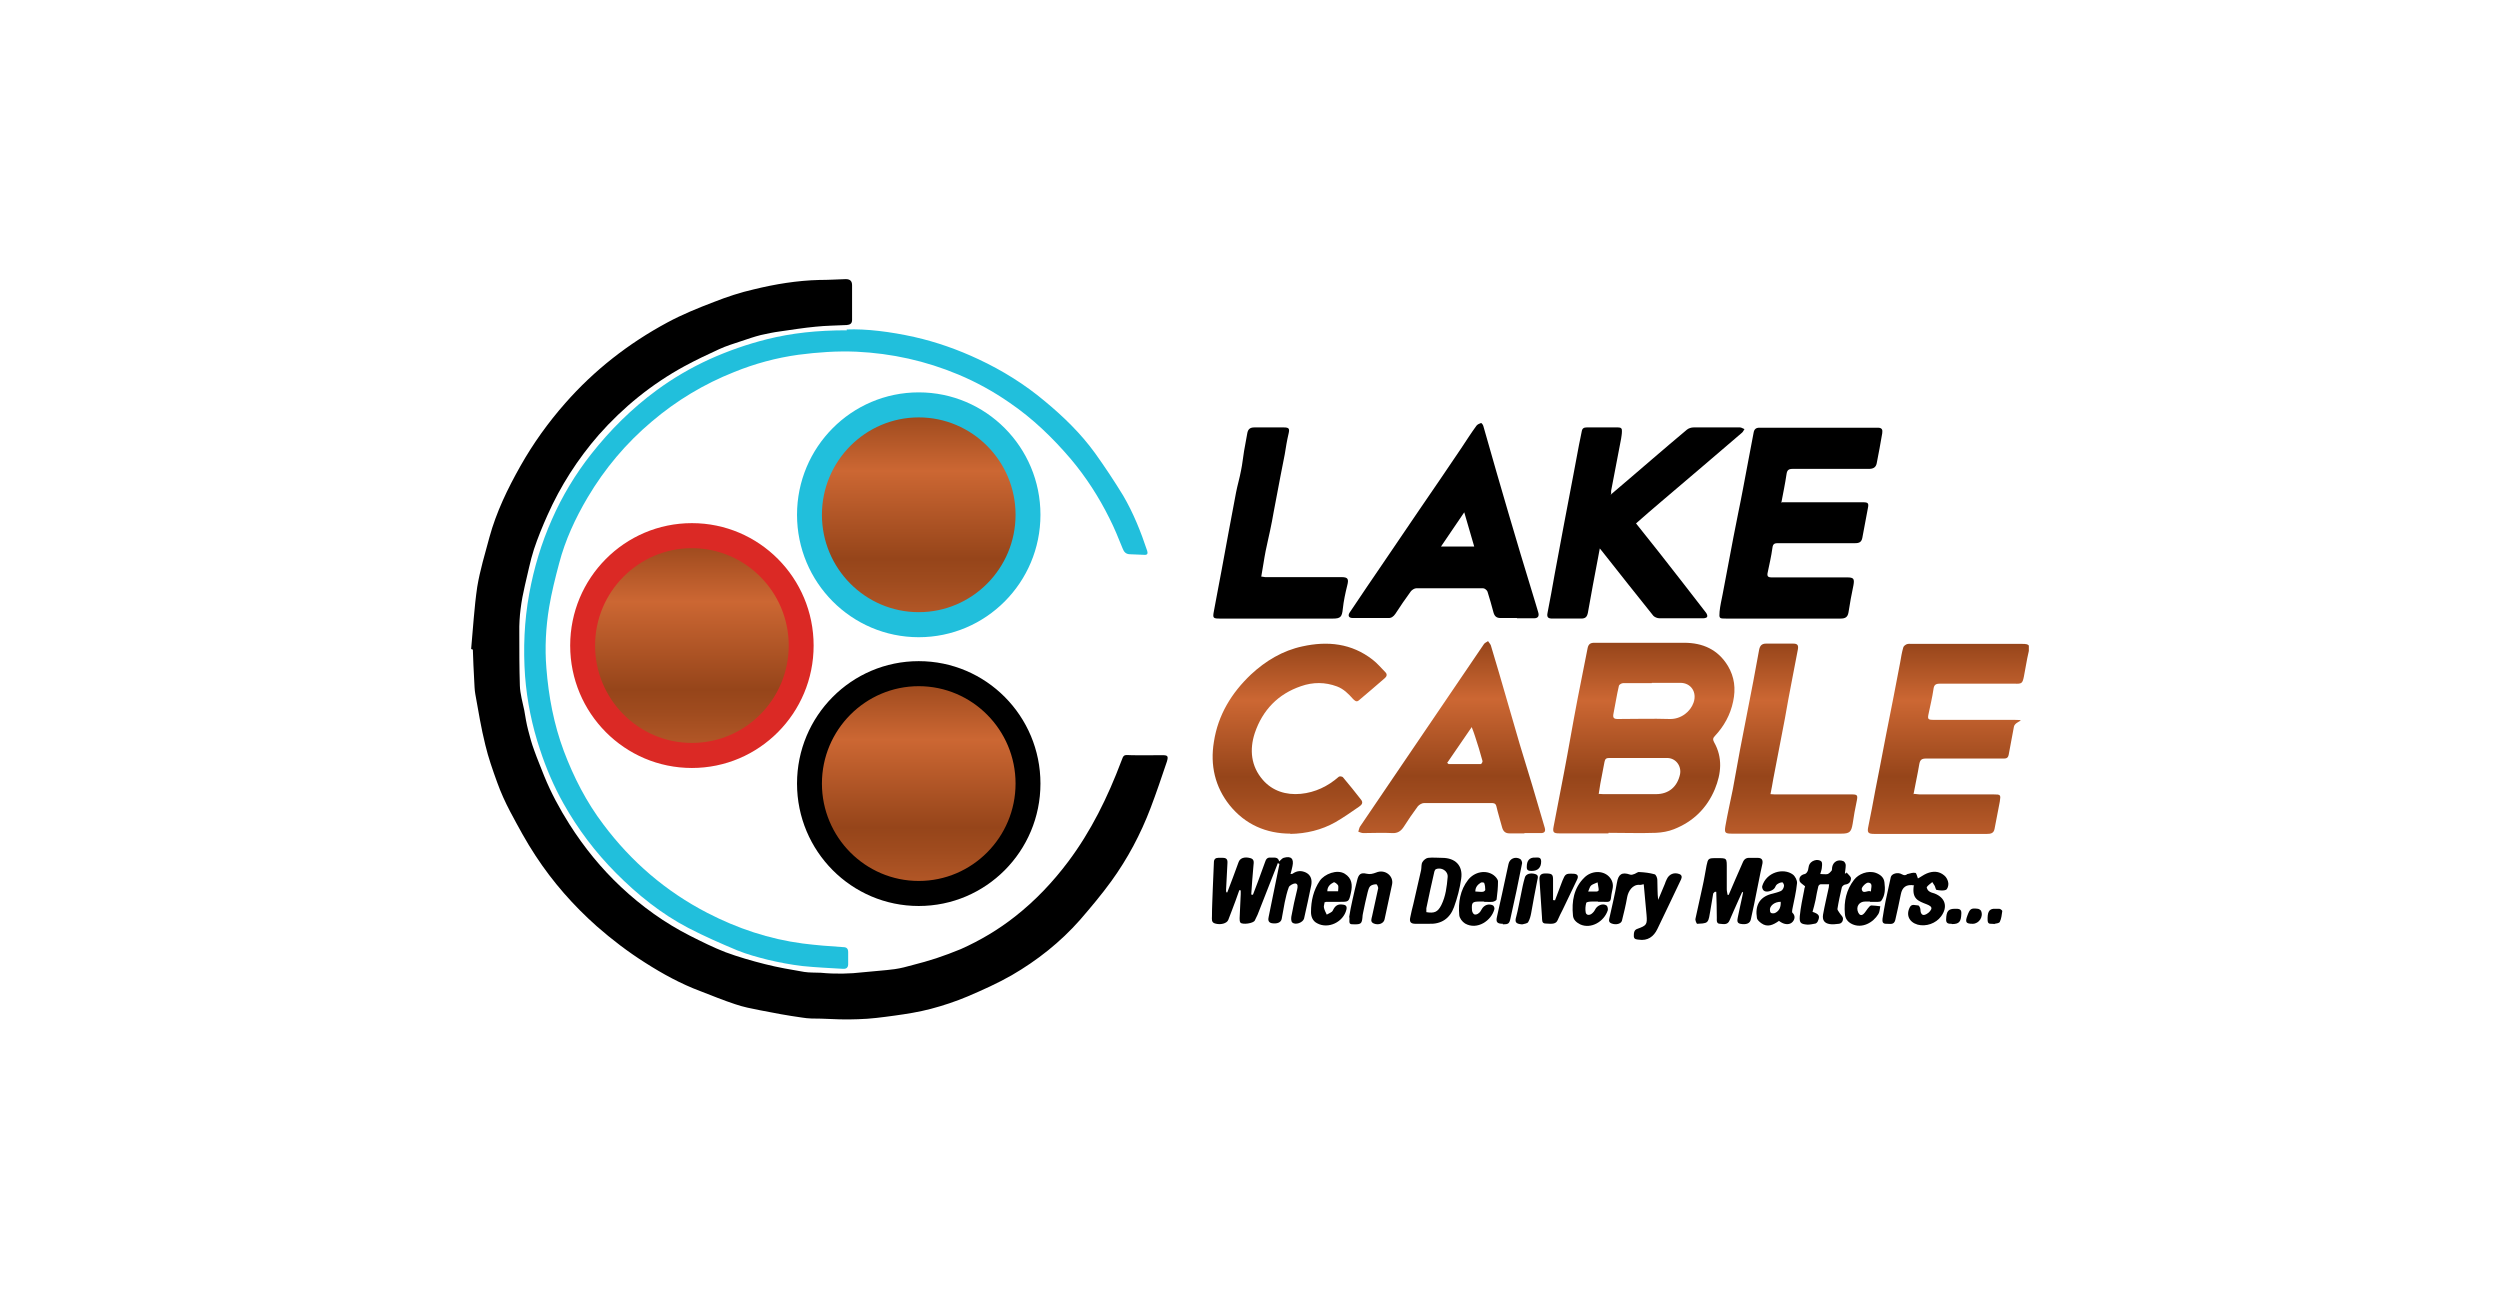 <svg xmlns="http://www.w3.org/2000/svg" xmlns:xlink="http://www.w3.org/1999/xlink" fill="none" height="135" viewBox="0 0 260 135" width="260"><linearGradient id="a"><stop offset="0" stop-color="#b95b2a"/><stop offset=".2" stop-color="#9f4b1e"/><stop offset=".3" stop-color="#96451a"/><stop offset=".7" stop-color="#cc6733"/><stop offset="1" stop-color="#96451a"/></linearGradient><linearGradient id="b" gradientUnits="userSpaceOnUse" x1="170.953" x2="170.953" xlink:href="#a" y1="86.699" y2="66.907"/><linearGradient id="c" gradientUnits="userSpaceOnUse" x1="202.628" x2="202.628" xlink:href="#a" y1="86.699" y2="66.907"/><linearGradient id="d" gradientUnits="userSpaceOnUse" x1="150.987" x2="150.987" xlink:href="#a" y1="86.699" y2="66.704"/><linearGradient id="e" gradientUnits="userSpaceOnUse" x1="135.193" x2="135.193" xlink:href="#a" y1="86.699" y2="66.936"/><linearGradient id="f" gradientUnits="userSpaceOnUse" x1="186.287" x2="186.287" xlink:href="#a" y1="86.67" y2="66.907"/><linearGradient id="g" gradientUnits="userSpaceOnUse" x1="95.549" x2="95.549" xlink:href="#a" y1="64.968" y2="42.108"/><linearGradient id="h" gradientUnits="userSpaceOnUse" x1="71.958" x2="71.958" xlink:href="#a" y1="78.568" y2="55.708"/><linearGradient id="i" gradientUnits="userSpaceOnUse" x1="95.549" x2="95.549" xlink:href="#a" y1="92.921" y2="70.061"/><clipPath id="j"><path d="m49 29h162v77h-162z"/></clipPath><path d="m0 0h260v135h-260z" fill="#fff"/><g clip-path="url(#j)"><g clip-rule="evenodd" fill-rule="evenodd"><path d="m49 67.486c.201-2.141.317-4.311.633-6.453.288-1.736.806-3.443 1.266-5.151.719-2.633 1.899-5.064 3.222-7.408 1.323-2.344 2.877-4.514 4.661-6.54 3.021-3.443 6.588-6.221 10.616-8.392 1.554-.839 3.193-1.505 4.862-2.141 1.323-.521 2.704-.984 4.114-1.302 2.244-.55 4.517-.926 6.847-.984.921 0 1.812-.058 2.733-.087.46 0 .662.203.662.637v3.617c0 .376-.23.492-.547.521-1.093.058-2.158.058-3.251.174-1.237.116-2.474.318-3.711.492-.662.087-1.352.232-1.985.376-.691.174-1.352.405-2.043.637-.777.26-1.554.492-2.302.839-1.208.55-2.417 1.129-3.596 1.765-3.395 1.852-6.358 4.254-8.918 7.147-2.187 2.517-3.97 5.295-5.322 8.334-.518 1.157-1.007 2.344-1.41 3.559-.403 1.244-.633 2.517-.949 3.791-.374 1.591-.604 3.212-.575 4.832 0 1.852 0 3.704.058 5.556.029.868.288 1.736.46 2.575.115.695.23 1.389.403 2.054.173.694.374 1.418.633 2.112.317.897.691 1.765 1.036 2.662.719 1.765 1.611 3.414 2.618 5.006 1.525 2.402 3.308 4.601 5.38 6.54 2.158 2.026 4.545 3.733 7.163 5.064 1.208.608 2.417 1.215 3.683 1.707 1.323.492 2.733.897 4.114 1.245 1.352.347 2.733.578 4.085.81.547.087 1.151.058 1.726.087 1.496.144 2.992.115 4.459-.058 1.064-.116 2.158-.174 3.222-.319.633-.086 1.266-.26 1.899-.434.805-.202 1.611-.434 2.417-.694.863-.289 1.726-.608 2.561-.955 2.014-.897 3.912-2.026 5.638-3.386 2.101-1.649 3.913-3.559 5.524-5.7 2.388-3.183 4.114-6.713 5.524-10.446.259-.724.259-.666 1.036-.637 1.064.029 2.129 0 3.222 0 .575 0 .661.087.489.665-.547 1.62-1.093 3.241-1.698 4.832-1.035 2.72-2.387 5.266-4.085 7.61-1.007 1.389-2.129 2.72-3.251 4.022-2.042 2.315-4.459 4.225-7.106 5.758-1.467.839-3.021 1.534-4.574 2.199-1.237.521-2.532.955-3.855 1.302-1.208.319-2.474.521-3.74.695-1.266.173-2.532.347-3.797.376-1.295.058-2.589 0-3.855-.058-.662 0-1.352 0-2.014-.116-1.438-.202-2.877-.463-4.315-.752-.892-.174-1.784-.347-2.618-.637-1.237-.405-2.417-.897-3.625-1.36-2.014-.752-3.913-1.794-5.725-2.951-1.784-1.129-3.452-2.402-5.035-3.791-2.445-2.17-4.574-4.601-6.358-7.321-.978-1.476-1.812-3.038-2.647-4.601-.518-.984-.978-1.997-1.352-3.038-.46-1.273-.921-2.575-1.237-3.906-.431-1.736-.719-3.501-1.036-5.266-.086-.463-.086-.926-.115-1.389-.058-1.1-.115-2.17-.144-3.27-.029 0-.058 0-.086 0z" fill="#000"/><path d="m88.04 34.266c2.043-.087 4.574.232 7.048.781 2.302.521 4.517 1.302 6.675 2.315 2.474 1.157 4.804 2.604 6.905 4.369 1.927 1.592 3.74 3.357 5.207 5.382 1.035 1.447 2.014 2.923 2.934 4.427 1.065 1.823 1.841 3.762 2.503 5.758.087.289 0 .434-.316.405-.489 0-.95-.058-1.439-.058-.46 0-.661-.232-.805-.608-.432-1.071-.863-2.141-1.381-3.154-1.093-2.199-2.417-4.254-3.999-6.135-1.899-2.228-3.97-4.225-6.387-5.874-1.669-1.157-3.452-2.141-5.322-2.923-3.395-1.418-6.905-2.199-10.587-2.373-2.043-.087-4.028.058-6.042.318-2.302.318-4.546.926-6.675 1.794-3.136 1.244-5.984 2.951-8.573 5.151-2.676 2.257-4.891 4.89-6.675 7.9-1.266 2.141-2.33 4.427-2.963 6.858-.403 1.505-.777 3.009-1.036 4.543-.345 2.083-.46 4.225-.288 6.337.23 2.952.777 5.845 1.812 8.623 1.036 2.749 2.359 5.324 4.114 7.639 2.906 3.877 6.502 6.974 10.817 9.202 3.136 1.621 6.415 2.72 9.925 3.183 1.381.174 2.791.289 4.2.376.374 0 .518.174.518.521v1.158c.029.434-.173.607-.547.578-1.41-.086-2.791-.144-4.2-.289-1.237-.145-2.445-.376-3.654-.665-1.036-.261-2.1-.55-3.107-.955-1.726-.723-3.452-1.476-5.121-2.344-2.819-1.476-5.265-3.443-7.509-5.7-2.158-2.17-3.97-4.572-5.466-7.234-1.007-1.794-1.812-3.675-2.445-5.614-.834-2.489-1.352-5.035-1.554-7.639-.201-2.865-.086-5.729.432-8.565.489-2.691 1.266-5.266 2.359-7.726 1.065-2.431 2.445-4.717 4.085-6.8 1.985-2.518 4.229-4.746 6.79-6.627 1.726-1.273 3.567-2.344 5.524-3.241 1.928-.868 3.913-1.562 5.984-2.083 2.56-.637 5.178-.926 8.314-.926z" fill="#21bfdc"/><path d="m185.223 52.236h.604 7.911c.547 0 .633.087.518.637-.172 1.013-.402 2.054-.575 3.067-.086.434-.317.55-.748.55-2.647 0-5.294 0-7.94 0-.374 0-.605 0-.662.492-.115.868-.317 1.707-.489 2.546-.087.376 0 .521.403.521h7.854c.69 0 .776.145.661.81-.201.955-.374 1.881-.518 2.836-.086.521-.374.637-.834.637-2.014 0-4.028 0-6.041 0-2.014 0-3.884 0-5.841 0-.719 0-.748 0-.69-.724.057-.608.201-1.186.316-1.794.374-1.968.748-3.964 1.122-5.932.317-1.707.691-3.386 1.007-5.093.374-1.939.72-3.877 1.094-5.787.057-.347.23-.521.604-.521h12.313c.432 0 .518.203.46.579-.172 1.042-.374 2.083-.575 3.125-.086.434-.374.579-.806.579-2.646 0-5.293 0-7.94 0-.432 0-.575.145-.633.55-.144.984-.345 1.939-.547 3.009z" fill="#000"/><path d="m167.501 51.455c1.525-1.302 2.992-2.546 4.43-3.791 1.151-.984 2.331-1.997 3.51-2.98.173-.145.46-.232.691-.232h4.833c.144 0 .288.116.46.174-.086.116-.144.289-.259.376-2.762 2.373-5.552 4.746-8.343 7.118-.892.752-1.755 1.505-2.675 2.315.834 1.042 1.611 2.026 2.416 3.038 1.64 2.083 3.251 4.167 4.862 6.25.087.116.173.318.115.434-.028.087-.259.145-.402.145-1.525 0-3.021 0-4.546 0-.23 0-.547-.116-.691-.318-1.697-2.112-3.366-4.225-5.034-6.337-.144-.174-.259-.347-.489-.608-.087.405-.115.665-.173.926-.374 1.91-.719 3.849-1.064 5.758-.087.434-.259.608-.691.608-1.007 0-2.014 0-3.021 0-.431 0-.575-.145-.489-.579.259-1.36.518-2.691.748-4.051.317-1.707.633-3.386.95-5.093.345-1.765.661-3.53 1.007-5.295.201-1.013.374-2.054.575-3.067.086-.463.201-.926.288-1.418.057-.289.23-.376.518-.376h3.251c.316 0 .431.116.402.434 0 .261-.057.521-.086.752-.345 1.794-.69 3.588-1.036 5.411v.434z" fill="#000"/><path d="m157.777 64.274c-.576 0-1.151 0-1.726 0-.403 0-.605-.174-.72-.55-.201-.752-.402-1.476-.633-2.199-.057-.145-.287-.347-.46-.347-2.301 0-4.632 0-6.933 0-.202 0-.461.174-.576.318-.546.752-1.093 1.534-1.611 2.344-.201.289-.431.463-.777.434-1.208 0-2.416 0-3.653 0-.403 0-.547-.232-.317-.579 1.209-1.823 2.446-3.617 3.683-5.44 1.179-1.736 2.359-3.472 3.538-5.209 1.468-2.141 2.935-4.283 4.373-6.424.518-.781 1.036-1.591 1.583-2.344.115-.145.316-.232.489-.289.029 0 .201.174.23.318.46 1.621.921 3.212 1.381 4.832.805 2.807 1.64 5.614 2.474 8.421.518 1.736 1.064 3.472 1.582 5.209.087.289.173.579.259.868.144.434 0 .665-.431.665-.604 0-1.18 0-1.784 0zm-4.459-7.437c-.346-1.186-.662-2.286-1.036-3.559-.834 1.244-1.611 2.373-2.417 3.559z" fill="#000"/><path d="m131.165 59.962c.144 0 .288.058.403.058h7.94c.691 0 .777.203.604.868-.201.81-.374 1.621-.46 2.431-.086.839-.23 1.013-1.036 1.013-3.883 0-7.796 0-11.68 0-.777 0-.834-.029-.69-.781.259-1.447.546-2.865.805-4.283.23-1.302.489-2.604.719-3.906.259-1.389.518-2.749.777-4.138.144-.752.374-1.505.518-2.286.144-.665.201-1.36.316-2.026.116-.637.231-1.273.346-1.91.086-.376.287-.55.719-.55h3.078c.547 0 .604.145.489.637-.172.723-.287 1.447-.402 2.17-.144.723-.288 1.476-.432 2.199-.23 1.273-.489 2.518-.719 3.791-.115.637-.23 1.302-.374 1.939-.144.695-.317 1.389-.46 2.112-.173.868-.288 1.765-.461 2.691z" fill="#000"/><path d="m167.271 86.67c-1.698 0-3.424 0-5.121 0-.576 0-.691-.116-.576-.694.346-1.852.72-3.675 1.065-5.527.489-2.546.92-5.122 1.41-7.668.345-1.794.719-3.588 1.064-5.382.086-.405.288-.55.69-.55h9.35c1.928 0 3.51.695 4.546 2.402.69 1.157.834 2.373.547 3.704-.288 1.389-.95 2.575-1.899 3.588-.202.203-.23.376-.086.637.92 1.62.748 3.27.086 4.89-.834 1.997-2.273 3.386-4.258 4.167-.575.232-1.237.347-1.87.376-1.64.058-3.28 0-4.92 0zm4.516-15.626c-.978 0-1.985 0-2.963 0-.172 0-.431.145-.46.289-.23.984-.374 1.968-.575 2.951-.058.376.057.492.46.492 1.812 0 3.596-.058 5.408 0 1.18.029 2.158-.781 2.475-1.707.374-1.071-.259-2.054-1.381-2.054-.978 0-1.985 0-2.964 0zm-5.552 11.517c.201 0 .345.029.489.029h5.495c1.323 0 2.215-.752 2.503-2.054.173-.868-.432-1.707-1.352-1.707-2.014 0-4.028 0-6.013 0-.288 0-.432.087-.489.405-.144.752-.288 1.505-.432 2.257-.057.347-.115.723-.172 1.1z" fill="url(#b)"/><path d="m198.974 82.561c.259 0 .461.058.662.058h7.71c.72 0 .748.029.633.752-.172.955-.374 1.881-.546 2.836-.087.463-.403.521-.806.521-2.215 0-4.402 0-6.617 0-1.697 0-3.395 0-5.063 0-.691 0-.777-.145-.633-.81.259-1.244.489-2.489.719-3.733.144-.781.317-1.563.46-2.344.231-1.157.432-2.286.662-3.443.259-1.302.518-2.633.777-3.935.23-1.186.46-2.402.69-3.588.087-.521.173-1.042.317-1.534.029-.145.23-.289.374-.347.172-.058.374-.029.575-.029h11.45c.72 0 .806.145.633.868-.201.839-.316 1.707-.489 2.546-.144.695-.23.752-.949.723-2.589 0-5.179 0-7.768 0-.46 0-.633.116-.69.608-.115.81-.317 1.62-.489 2.46-.144.637-.087.695.546.695h7.653c2.532 0 .777.029.661.723-.172.984-.374 1.939-.546 2.923-.086.405-.345.376-.633.376-2.647 0-5.294 0-7.94 0-.461 0-.633.116-.72.579-.172 1.042-.402 2.054-.604 3.154z" fill="url(#c)"/><path d="m158.554 86.67c-.518 0-1.065 0-1.583 0-.403 0-.633-.203-.748-.608-.201-.752-.431-1.476-.604-2.228-.086-.347-.374-.318-.604-.318-1.525 0-3.078 0-4.603 0-.777 0-1.525 0-2.302 0-.23 0-.518.174-.661.347-.518.694-1.007 1.418-1.468 2.141-.287.434-.633.665-1.179.637-1.007-.058-2.014 0-3.021 0-.173 0-.345-.087-.518-.145.058-.174.086-.376.173-.521 1.525-2.257 3.049-4.485 4.574-6.742 2.762-4.08 5.553-8.16 8.314-12.24.087-.145.288-.203.432-.318.086.145.23.289.288.434.575 1.881 1.122 3.791 1.668 5.672.461 1.563.892 3.096 1.352 4.659.432 1.418.864 2.836 1.295 4.254.432 1.476.863 2.952 1.295 4.398.115.405-.058.55-.403.55-.575 0-1.151 0-1.726 0zm-8.027-7.321c.057.058.115.116.144.116h3.337c.058 0 .201-.232.173-.318-.231-.868-.489-1.707-.777-2.575-.086-.289-.202-.579-.345-.955-.892 1.302-1.727 2.517-2.561 3.733z" fill="url(#d)"/><path d="m134.215 86.699c-2.532 0-4.718-.955-6.33-2.952-1.524-1.91-2.042-4.167-1.639-6.598.431-2.807 1.841-5.093 3.855-7.003 1.524-1.418 3.308-2.489 5.351-2.923 2.618-.579 5.121-.318 7.307 1.389.489.376.892.868 1.324 1.302.23.232.115.463-.058.608-.892.781-1.784 1.534-2.704 2.315-.259.232-.461 0-.633-.174-.461-.521-.95-1.013-1.64-1.273-1.237-.463-2.503-.463-3.74-.029-2.388.81-3.999 2.489-4.805 4.861-.575 1.736-.402 3.472.835 4.89 1.007 1.157 2.416 1.591 3.941 1.447 1.496-.145 2.82-.781 3.942-1.765.086-.087.374-.058.46.058.633.752 1.266 1.534 1.87 2.315.259.318.057.55-.202.723-.805.55-1.611 1.129-2.474 1.621-1.438.81-3.02 1.186-4.689 1.215z" fill="url(#e)"/><path d="m184.101 82.59c.201 0 .345.029.46.029h8.027c.575 0 .633.087.517.665-.172.81-.316 1.592-.431 2.402-.144.839-.317 1.013-1.18 1.013-3.797 0-7.595 0-11.392 0-.691 0-.777-.087-.662-.781.23-1.302.518-2.575.777-3.849.259-1.36.489-2.749.748-4.109.46-2.373.92-4.746 1.381-7.118.201-1.071.403-2.17.604-3.27.086-.434.288-.637.719-.637h2.82c.431 0 .575.145.489.608-.202 1.1-.432 2.199-.633 3.299-.259 1.302-.489 2.604-.72 3.906-.402 2.083-.805 4.196-1.208 6.279-.086.492-.172 1.013-.288 1.563z" fill="url(#f)"/><path d="m127.627 92.834c.402-1.042.805-2.112 1.179-3.154.144-.434.604-.608 1.237-.434.432.116.345.463.317.781-.087 1.013-.173 2.026-.231 3.009.058 0 .116 0 .173.029.173-.463.345-.897.518-1.36.259-.695.489-1.36.748-2.054.086-.26.201-.492.575-.463.346.029.777-.116.892.405.173-.145.288-.318.46-.376.777-.231 1.094.087.921.868-.057.261-.115.521-.201.81.115 0 .201 0 .259-.058.431-.289.863-.318 1.352-.087.546.289.633.781.546 1.302-.23 1.157-.489 2.315-.748 3.472-.115.434-.92.723-1.237.405-.115-.116-.115-.405-.086-.608.173-.955.374-1.881.604-2.807.058-.26.115-.608-.201-.637-.202 0-.576.203-.662.376-.201.521-.316 1.071-.431 1.591-.116.579-.202 1.157-.317 1.736-.086.376-.489.521-1.036.434-.402-.087-.374-.405-.316-.665.23-1.186.489-2.344.719-3.53.144-.665.259-1.302.403-1.968-.058-.029-.115-.058-.173-.087-.028.087-.057.145-.086.232-.604 1.505-1.18 3.038-1.784 4.543-.144.405-.316.81-.518 1.186-.143.318-1.294.463-1.496.231-.086-.116-.086-.289-.086-.463.029-.839.086-1.649.115-2.489 0-.145 0-.26 0-.405-.057 0-.086 0-.144-.029-.143.376-.259.752-.402 1.129-.259.665-.489 1.331-.748 1.968-.144.376-.806.55-1.381.376-.403-.116-.317-.463-.317-.752 0-.955.058-1.91.087-2.894.028-.897.086-1.823.115-2.72 0-.318.172-.463.46-.463h.431c.403 0 .547.145.518.55-.057.926-.086 1.852-.144 2.778 0 .087 0 .174.029.261h.087z" fill="#000"/><path d="m181.195 92.747c-.144.318-.288.637-.432.955-.287.666-.604 1.331-.891 2.026-.202.492-.633.376-.979.347-.402 0-.345-.347-.345-.608 0-.897-.029-1.823-.057-2.72-.058 0-.087 0-.144 0-.058.058-.144.116-.173.174-.115.637-.201 1.244-.316 1.881-.087.376-.087.839-.317 1.071-.201.203-.69.174-1.035.203-.058 0-.231-.376-.173-.55.23-1.1.489-2.17.719-3.27.173-.752.288-1.505.432-2.257.144-.694.201-.752.892-.752 1.294 0 1.208-.087 1.208 1.215v2.026c0 .203.057.376.086.579h.115c.23-.55.489-1.129.72-1.678.258-.579.489-1.129.748-1.707.143-.347.374-.492.748-.463h.805c.403 0 .547.203.489.579-.057.318-.144.637-.201.926-.23 1.099-.432 2.199-.662 3.299-.115.521-.23 1.071-.345 1.591-.086.434-.489.579-1.093.463-.432-.087-.288-.463-.259-.695.144-.723.316-1.447.46-2.141.029-.145.058-.289.086-.434-.028 0-.086-.029-.115-.058z" fill="#000"/><path d="m170.953 91.966c-.144 0-.288.087-.431.058-.748-.058-1.18.665-1.295 1.273-.144.839-.345 1.649-.547 2.46-.086.318-.604.463-1.064.289-.403-.145-.259-.434-.202-.723.259-1.186.547-2.344.748-3.53.144-.868.518-1.129 1.353-.839.143.058.316 0 .46-.058.173-.058.345-.231.518-.203.546.029 1.064.087 1.582.232.144.029.288.376.288.579.029.695 0 1.36.086 2.083.23-.55.46-1.099.691-1.649.057-.174.115-.318.201-.492.23-.521.748-.752 1.295-.55.259.087.316.289.201.55-.834 1.736-1.64 3.472-2.474 5.18-.374.781-1.007 1.244-1.928 1.1-.259-.029-.489-.029-.518-.347 0-.318 0-.665.374-.781.95-.347 1.036-.434.95-1.447-.087-1.042-.202-2.083-.288-3.154z" fill="#000"/><path d="m199.09 92.082c-.835-.145-1.266.174-1.41.955-.173.897-.374 1.765-.576 2.662-.143.55-.604.347-.949.376-.374 0-.403-.232-.374-.521.086-.608.201-1.215.316-1.823.173-.839.375-1.678.547-2.517.086-.347.719-.55 1.151-.289.259.145.403.116.575-.029h.029c.259-.058.547-.174.806-.116.115.029.172.376.259.579.287-.145.575-.376.92-.521.633-.26 1.266-.26 1.813.203.23.174.402.521.431.81.029.232-.086.637-.259.694-.287.116-.633.058-.978 0-.057 0-.115-.26-.173-.405-.086-.145-.172-.26-.258-.405-.202.174-.432.318-.576.521-.029.058.086.318.202.405.172.145.402.203.604.26 1.122.434 1.409 1.389.69 2.373-.546.752-1.582 1.1-2.445.868-.892-.26-1.237-1.013-.806-1.823.202-.376.576-.174.863-.174.087 0 .23.26.23.405 0 .318.116.637.403.579.288-.058.604-.318.719-.579.116-.26-.172-.405-.46-.521-.892-.347-1.553-.55-1.352-1.939z" fill="#000"/><path d="m192.041 90.722c.144.203.432.405.46.608 0 .347-.172.608-.604.665-.115 0-.316.174-.345.289-.173.752-.345 1.505-.46 2.257 0 .116.144.26.201.376.115.203.345.376.374.579.029.26-.115.55-.431.579-.317.029-.633.087-.95.029-.546-.087-.777-.405-.69-.984.172-.955.402-1.91.604-2.865 0-.058 0-.116.029-.289-.317 0-.605 0-.892 0-.087 0-.202.116-.23.203-.115.463-.202.926-.288 1.418-.086.405-.201.839-.317 1.244.691.232.806.434.547.984-.029.087-.144.203-.23.232-.288.058-.575.116-.834.116-.72-.058-.863-.174-.806-.897.086-.926.288-1.823.46-2.72 0-.145.087-.289.087-.376-.23-.203-.461-.318-.547-.492-.144-.376.086-.694.518-.781.144-.029.259-.203.316-.347.058-.145.058-.347.115-.521.144-.521.921-.781 1.295-.434.086.087.086.347.058.521 0 .232-.087.492-.173.781.316 0 .575.058.777 0 .144-.058.287-.203.403-.347.057-.087.028-.26.057-.376.115-.579.633-.839 1.18-.608.115.058.23.26.23.405 0 .289-.058.579-.087.868.058 0 .087 0 .144-.029z" fill="#000"/><path d="m148.139 96.075c-.316 0-.604 0-.921 0-.517 0-.661-.203-.546-.695.086-.463.201-.897.316-1.36.259-1.186.547-2.344.806-3.53.057-.289 0-.608.144-.839.115-.203.374-.405.575-.434.489-.058.978 0 1.467 0 1.381 0 2.187.81 1.985 2.17-.143 1.013-.402 1.997-.748 2.951-.431 1.186-1.323 1.794-2.618 1.736-.172 0-.316 0-.489 0zm.173-1.215c.863.145 1.208 0 1.582-.723.46-.926.575-1.91.662-2.923.057-.637-.662-1.071-1.237-.81-.058.029-.115.145-.144.232-.288 1.273-.576 2.546-.835 3.82v.405z" fill="#000"/><path d="m184.993 95.785c-.576.405-1.18.695-1.813.232-.201-.145-.431-.347-.46-.55-.202-1.244.23-2.141 1.467-2.489.345-.087.719-.174 1.036-.318.172-.087.287-.318.316-.521.029-.116-.115-.376-.172-.376-.202 0-.374.087-.547.203-.115.087-.173.232-.23.347-.173.318-.863.55-1.151.318-.115-.087-.201-.318-.173-.463.432-1.476 2.216-1.939 3.194-1.215.23.174.46.608.431.897-.086.926-.316 1.823-.489 2.72 0 .116-.057.289 0 .347.345.318.259.695.029.955-.259.289-.662.289-1.007.145-.144-.058-.288-.145-.431-.26zm.201-1.997c-.633 0-1.065.376-1.122.752 0 .145 0 .347.115.405.086.058.316.058.432 0 .46-.231.604-.637.575-1.186z" fill="#000"/><path d="m154.353 93.76h-.431c-.806 0-.892.087-.835.897 0 .145.115.376.23.434.116.058.346 0 .461-.116.144-.087.23-.26.316-.405.23-.434.719-.637 1.18-.405.086.058.172.26.144.376-.288 1.186-1.784 2.228-3.05 1.505-.288-.174-.575-.55-.604-.868-.115-1.331.086-2.604.921-3.675.661-.839 1.841-1.071 2.646-.492.202.145.461.434.461.665 0 .608-.058 1.215-.144 1.852 0 .116-.259.232-.403.26-.316.029-.633 0-.949 0zm-.892-1.042c.259 0 .518.058.748.029.087 0 .259-.116.259-.203 0-.26-.028-.492-.115-.723 0-.029-.259-.087-.345-.029-.317.203-.575.463-.575.926z" fill="#000"/><path d="m166.177 93.76c-.201 0-.374 0-.575 0-.23 0-.604.029-.633.145-.086.318-.115.666-.057.984.057.289.345.318.575.174.173-.116.316-.289.403-.463.201-.434.805-.695 1.179-.434.115.058.173.347.144.492-.374 1.186-1.755 1.997-2.877 1.476-.403-.203-.719-.492-.748-.926-.144-1.476.086-2.865 1.18-3.935.719-.723 1.898-.781 2.56-.116.345.347.489.81.374 1.302-.029.174-.086.376-.115.579-.086.781-.086.781-.863.752h-.518zm-1.007-1.042h.892c.087 0 .202-.087.202-.145 0-.261-.087-.521-.115-.81-.231.116-.489.174-.662.318-.144.116-.201.376-.317.637z" fill="#000"/><path d="m137.753 93.818c0 .203-.115.405-.057.608.057.232.172.463.287.695.231-.145.547-.232.633-.434.231-.492.518-.694 1.036-.608.317.029.46.174.374.521-.316 1.302-1.899 2.054-3.049 1.418-.461-.232-.633-.695-.633-1.157 0-1.186.259-2.286.92-3.27.489-.694 1.784-1.215 2.589-.723.748.463.835 1.157.633 2.026-.201.897-.23.897-1.122.897-.489 0-.949 0-1.438 0-.058 0-.086.029-.144.058zm1.41-1.129c0-.232.058-.434 0-.608-.086-.145-.374-.376-.46-.318-.346.174-.662.434-.662.926z" fill="#000"/><path d="m194.486 93.76c-.172 0-.345 0-.517 0-.633 0-.979.55-.72 1.129.115.26.317.376.547.174.173-.145.288-.376.432-.55.115-.145.258-.347.402-.347.288 0 .604.058.921.087-.058.26-.058.579-.201.81-.547.897-1.698 1.534-2.734 1.042-.489-.232-.719-.608-.748-1.071-.115-1.273.144-2.489.95-3.53.46-.608 1.438-1.013 2.273-.723.46.174.834.463.891.984.087.665.087 1.36-.345 1.939-.057.058-.201.087-.316.087-.288 0-.576 0-.863 0zm.087-1.042c0-.376.259-.897-.288-.926-.23 0-.719.492-.662.695.115.579.633.029.95.232z" fill="#000"/><path d="m140.314 95.38c.086-.55.201-1.186.345-1.794.144-.695.316-1.36.489-2.054.144-.608.374-.81.978-.666.374.087.662 0 .978-.116.921-.405 1.87.347 1.669 1.244-.259 1.186-.518 2.402-.777 3.617-.086.434-.633.637-1.122.434-.403-.174-.23-.492-.172-.781.201-.955.431-1.939.633-2.894 0-.116-.116-.405-.202-.405-.201 0-.489.058-.633.203s-.201.405-.259.608c-.172.723-.345 1.447-.489 2.199-.029.145-.057.289-.057.434-.058.608-.144.723-.777.723-.604 0-.604 0-.575-.695z" fill="#000"/><path d="m161.718 93.644c.259-.695.518-1.36.777-2.054.288-.694.345-.752 1.093-.723.489 0 .633.232.403.666-.489 1.013-.978 2.054-1.467 3.067-.173.347-.374.723-.518 1.071-.173.434-.547.434-1.266.376-.432 0-.345-.405-.374-.665-.086-1.302-.173-2.604-.259-3.906-.029-.463.173-.637.604-.637.691 0 .806.087.806.637v1.591.55h.144z" fill="#000"/><path d="m156.31 96.075c-.605 0-.748-.174-.633-.695.172-.81.374-1.649.546-2.46.23-1.013.432-2.054.662-3.067.115-.55.69-.81 1.208-.521.115.058.23.318.202.463-.374 1.91-.777 3.82-1.209 5.729-.115.55-.23.608-.805.608z" fill="#000"/><path d="m158.266 96.133c-.633-.058-.748-.232-.576-.81.202-.752.317-1.505.49-2.286.115-.579.23-1.186.402-1.765.087-.376.576-.521 1.065-.376.403.116.287.376.23.665-.23 1.129-.432 2.257-.633 3.386-.058.318-.144.665-.316.955-.087.145-.403.174-.605.232z" fill="#000"/><path d="m202.973 96.075c-.287 0-.604 0-.575-.463.029-.868.23-1.1.949-1.1.346 0 .662 0 .633.492-.028.868-.23 1.1-.978 1.1z" fill="#000"/><path d="m205.16 96.075c-.719 0-.806-.174-.547-.868s.374-.781 1.065-.695c.115 0 .287.116.345.203.288.608-.201 1.36-.863 1.36z" fill="#000"/><path d="m207.433 96.104c-.346-.087-.691.116-.72-.376-.028-.81.115-1.157.605-1.215h.604c.115 0 .316.174.316.232-.057.376-.086.781-.259 1.129-.057.145-.403.174-.546.203z" fill="#000"/><path d="m159.647 89.188c.287 0 .633-.087.633.405 0 .637-.346.984-.978.984-.288 0-.547-.029-.518-.434 0-.637.287-.984.863-.955z" fill="#000"/><path d="m106.913 53.538c0 6.308-5.093 11.43-11.364 11.43-6.272 0-11.364-5.122-11.364-11.43 0-6.308 5.092-11.43 11.364-11.43 6.271 0 11.364 5.122 11.364 11.43z" fill="url(#g)"/></g><path d="m95.549 66.27c-6.991 0-12.659-5.7-12.659-12.732 0-7.032 5.668-12.732 12.659-12.732 6.991 0 12.658 5.7 12.658 12.732 0 7.032-5.667 12.732-12.658 12.732zm0-22.86c-5.553 0-10.069 4.543-10.069 10.128 0 5.585 4.517 10.128 10.069 10.128 5.552 0 10.069-4.543 10.069-10.128 0-5.585-4.517-10.128-10.069-10.128z" fill="#21bfdc"/><path clip-rule="evenodd" d="m83.322 67.138c0 6.308-5.092 11.43-11.364 11.43s-11.364-5.122-11.364-11.43c0-6.308 5.092-11.43 11.364-11.43s11.364 5.122 11.364 11.43z" fill="url(#h)" fill-rule="evenodd"/><path d="m71.958 79.87c-6.991 0-12.659-5.7-12.659-12.732s5.668-12.732 12.659-12.732c6.991 0 12.659 5.7 12.659 12.732s-5.668 12.732-12.659 12.732zm0-22.86c-5.553 0-10.069 4.543-10.069 10.128s4.517 10.128 10.069 10.128 10.069-4.543 10.069-10.128-4.517-10.128-10.069-10.128z" fill="#db2925"/><path clip-rule="evenodd" d="m106.913 81.491c0 6.308-5.093 11.43-11.364 11.43-6.272 0-11.364-5.122-11.364-11.43 0-6.308 5.092-11.43 11.364-11.43 6.271 0 11.364 5.122 11.364 11.43z" fill="url(#i)" fill-rule="evenodd"/><path d="m95.549 94.223c-6.991 0-12.659-5.7-12.659-12.732 0-7.032 5.668-12.732 12.659-12.732 6.991 0 12.658 5.7 12.658 12.732 0 7.032-5.667 12.732-12.658 12.732zm0-22.86c-5.553 0-10.069 4.543-10.069 10.128 0 5.585 4.517 10.128 10.069 10.128 5.552 0 10.069-4.543 10.069-10.128 0-5.585-4.517-10.128-10.069-10.128z" fill="#000"/></g></svg>